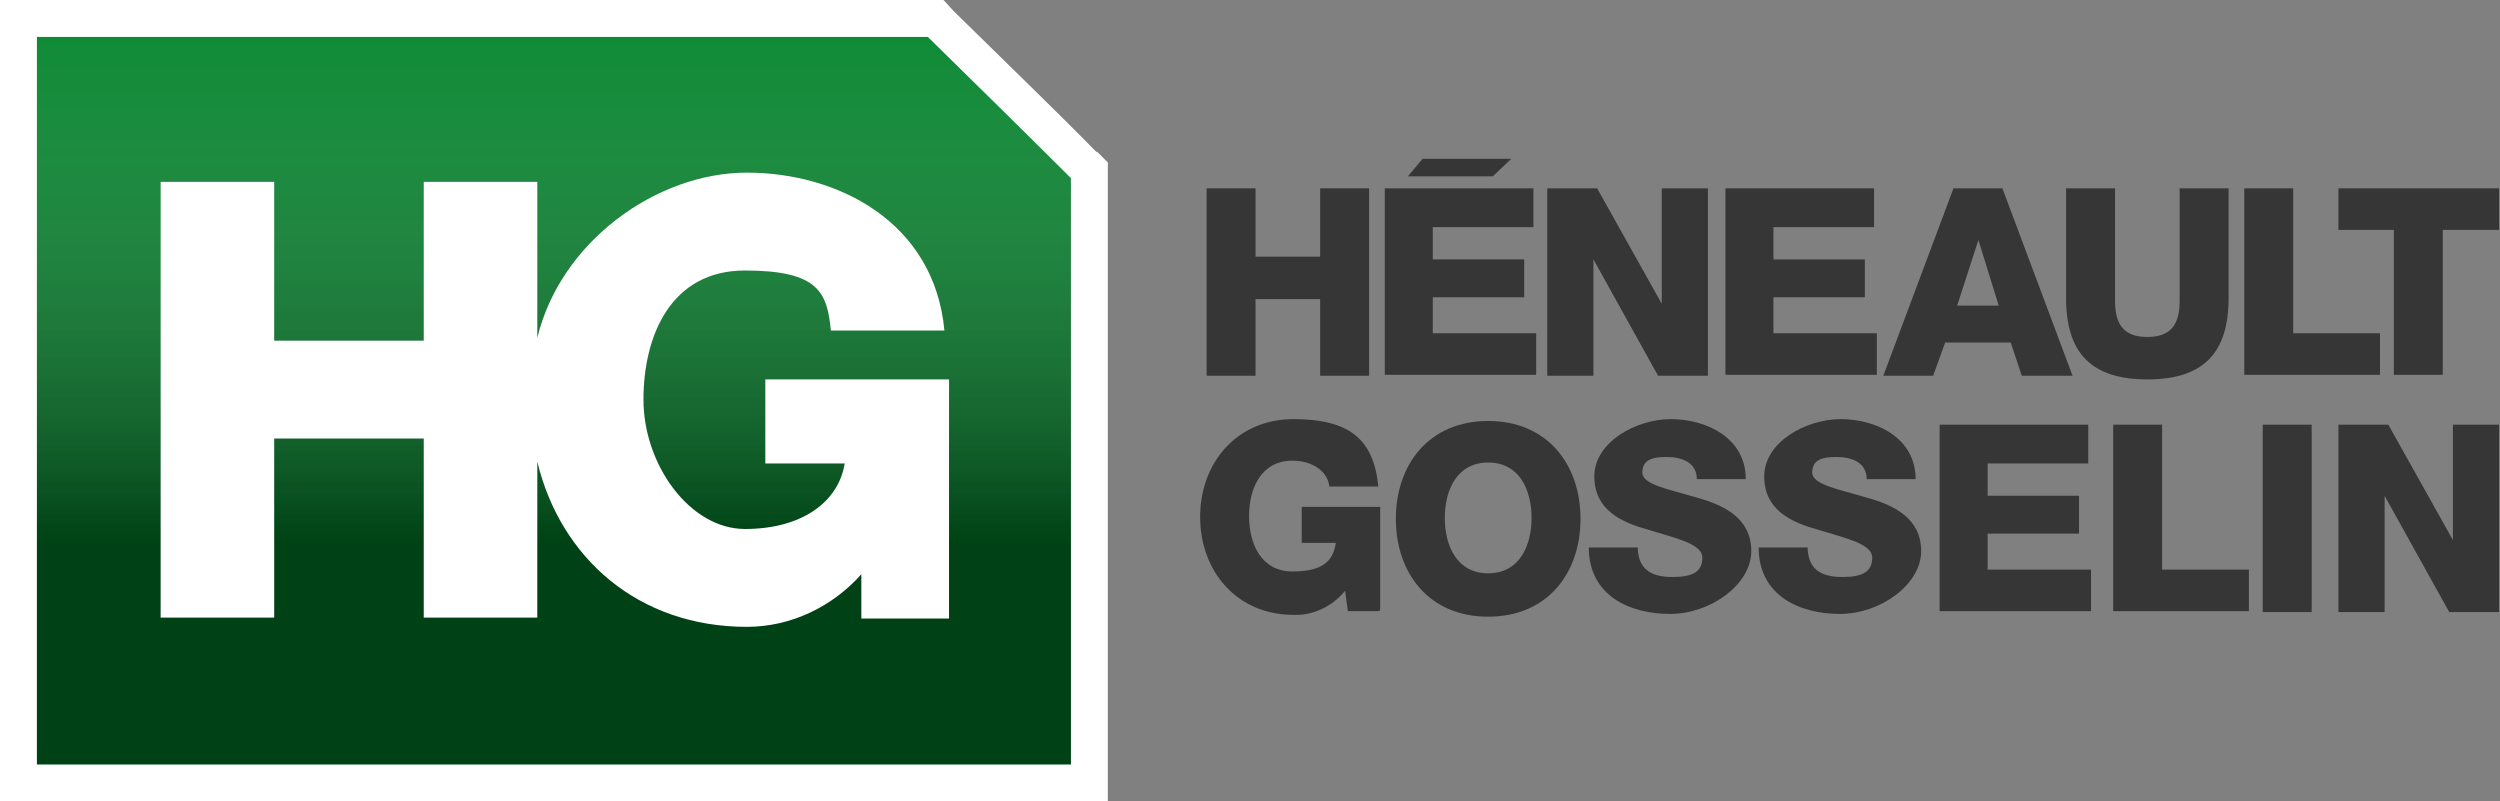 <?xml version="1.0" encoding="UTF-8"?>
<svg xmlns="http://www.w3.org/2000/svg" xmlns:xlink="http://www.w3.org/1999/xlink" version="1.1" viewBox="0 0 270.8 86.8">
  <rect x="0" y="0" width="270.8" height="86.8" fill="#808080" stroke="none"/>
  <!-- Generator: Adobe Illustrator 29.8.2, SVG Export Plug-In . SVG Version: 2.1.1 Build 3)  -->
  <defs>
    <style>
      .st0 {
        fill: #363636;
      }

      .st1, .st2 {
        isolation: isolate;
      }

      .st3 {
        fill: #fff;
      }

      .st4 {
        fill: #00852a;
      }

      .st2 {
        fill: url(#linear-gradient);
        mix-blend-mode: darken;
        opacity: .5;
      }
    </style>
    <linearGradient id="linear-gradient" x1="-168" y1="435.4" x2="-168" y2="434.6" gradientTransform="translate(18872.8 34305.1) scale(112 -78.8)" gradientUnits="userSpaceOnUse">
      <stop offset="0" stop-color="#fff" stop-opacity="0"/>
      <stop offset="1" stop-color="#000"/>
    </linearGradient>
  </defs>
  <g class="st1">
    <g id="Layer_1">
      <g id="Group_2322">
        <g id="Group_2316">
          <path id="Path_21484" class="st0" d="M130.7,20.4h5.3v7.4h7v-7.4h5.3v20.3h-5.3v-8.3h-7v8.3h-5.3v-20.3Z"/>
          <path id="Path_21485" class="st0" d="M150,20.4h16.1v4.2h-10.9v3.5h9.9v4.1h-9.9v3.9h11.2v4.5h-16.4v-20.3ZM163.7,17.2l-2,1.9h-9.2l1.6-1.9h9.6Z"/>
          <path id="Path_21486" class="st0" d="M167.6,20.4h5.4l7,12.5h0v-12.5h5v20.3h-5.4l-7-12.6h0v12.6h-5v-20.3Z"/>
          <path id="Path_21487" class="st0" d="M186.9,20.4h16.1v4.2h-10.9v3.5h9.9v4.1h-9.9v3.9h11.2v4.5h-16.4v-20.3Z"/>
          <path id="Path_21488" class="st0" d="M211.5,20.4h5.4l7.6,20.3h-5.5l-1.2-3.6h-7.1l-1.3,3.6h-5.4l7.6-20.3ZM211.9,33.1h4.6l-2.2-7.1h0l-2.3,7.1Z"/>
          <path id="Path_21489" class="st0" d="M241.4,32.3c0,5.9-2.7,8.8-8.8,8.8s-8.8-2.9-8.8-8.8v-11.9h5.3v12.2c0,2.6,1,3.9,3.5,3.9s3.5-1.3,3.5-3.9v-12.2h5.3v11.9Z"/>
          <path id="Path_21490" class="st0" d="M243.1,20.4h5.3v15.7h9.4v4.5h-14.7v-20.3Z"/>
          <path id="Path_21491" class="st0" d="M270.6,24.9h-6v15.7h-5.3v-15.7h-6v-4.5h17.4v4.5Z"/>
          <path id="Path_21492" class="st0" d="M149.4,66.2h-3.4l-.3-2.2c-1.4,1.7-3.5,2.7-5.6,2.6-6.1,0-10.1-4.7-10.1-10.6s4-10.6,10.1-10.6,8.7,2.2,9.2,7.3h-5.3c-.2-1.7-1.9-2.8-4-2.8-3.4,0-4.7,3-4.7,6s1.3,6,4.7,6,4.4-1.2,4.7-3.1h-3.7v-3.9h8.5v11.1Z"/>
          <path id="Path_21493" class="st0" d="M161.2,45.6c6.4,0,10,4.7,10,10.6s-3.6,10.6-10,10.6-10-4.7-10-10.6,3.6-10.6,10-10.6ZM161.2,62.1c3.4,0,4.7-3,4.7-6s-1.3-6-4.7-6-4.7,3-4.7,6,1.3,6,4.7,6h0Z"/>
          <path id="Path_21494" class="st0" d="M177.4,59.4c.1,2.4,1.6,3.1,3.8,3.1s3.2-.6,3.2-2.1-2.9-2.1-5.8-3c-2.9-.8-5.9-2.1-5.9-5.8s4.5-6.2,8.3-6.2,8.1,2,8.1,6.5h-5.3c0-1.8-1.6-2.4-3.3-2.4s-2.6.4-2.6,1.7,2.9,1.8,5.9,2.7c2.9.8,5.9,2.2,5.9,5.8s-4.4,6.8-8.8,6.8-8.8-2-8.8-7.2h5.3Z"/>
          <path id="Path_21495" class="st0" d="M195.8,59.4c.1,2.4,1.6,3.1,3.8,3.1s3.2-.6,3.2-2.1-2.9-2.1-5.8-3c-2.9-.8-5.9-2.1-5.9-5.8s4.5-6.2,8.3-6.2,8.1,2,8.1,6.5h-5.3c0-1.8-1.6-2.4-3.3-2.4s-2.6.4-2.6,1.7,2.9,1.8,5.9,2.7c2.9.8,5.9,2.2,5.9,5.8s-4.4,6.8-8.8,6.8-8.8-2-8.8-7.2h5.3Z"/>
          <path id="Path_21496" class="st0" d="M210.1,46h16.1v4.2h-10.9v3.5h9.9v4.1h-9.9v3.9h11.2v4.5h-16.4v-20.3Z"/>
          <path id="Path_21497" class="st0" d="M228.9,46h5.3v15.7h9.4v4.5h-14.7v-20.3Z"/>
          <path id="Path_21498" class="st0" d="M245.1,46h5.3v20.3h-5.3v-20.3Z"/>
          <path id="Path_21499" class="st0" d="M253.3,46h5.4l7,12.5h0v-12.5h5v20.3h-5.4l-7-12.6h0v12.6h-5v-20.3Z"/>
        </g>
        <g id="Group_2319">
          <g id="Group_2317">
            <path id="Path_21500" class="st3" d="M118.8,16.5c-3.9-4-9.2-9.1-15.5-15.3L102.2,0H0v86.8h120V17.6l-1.2-1.2Z"/>
          </g>
          <g id="Group_2318">
            <path id="Path_21501" class="st4" d="M100.5,4H4v78.8h112V19.3c-4.6-4.6-10.3-10.2-15.5-15.3Z"/>
            <path id="Path_21502" class="st2" d="M100.5,4H4v78.8h112V19.3c-4.6-4.6-10.3-10.2-15.5-15.3Z"/>
            <path id="Path_21503" class="st3" d="M102.7,41.1h-19.8v9.1h8.6c-.7,4.3-4.8,7.1-10.8,7.1s-11-7-11-14,3-14,11-14,8.9,2.4,9.3,6.5h12.3c-1.1-11.8-11.6-17.1-21.4-17.1s-20.2,7.5-22.7,17.9v-16.9h-12.3v17.2h-16.2v-17.2h-12.3v47.2h12.3v-19.4h16.2v19.4h12.3v-16.9c2.5,10.4,10.9,17.9,22.7,17.9,4.8,0,9.3-2.2,12.4-5.7v4.8h9.1s.4,0,.4,0v-25.9Z"/>
          </g>
        </g>
      </g>
    </g>
  </g>
</svg>